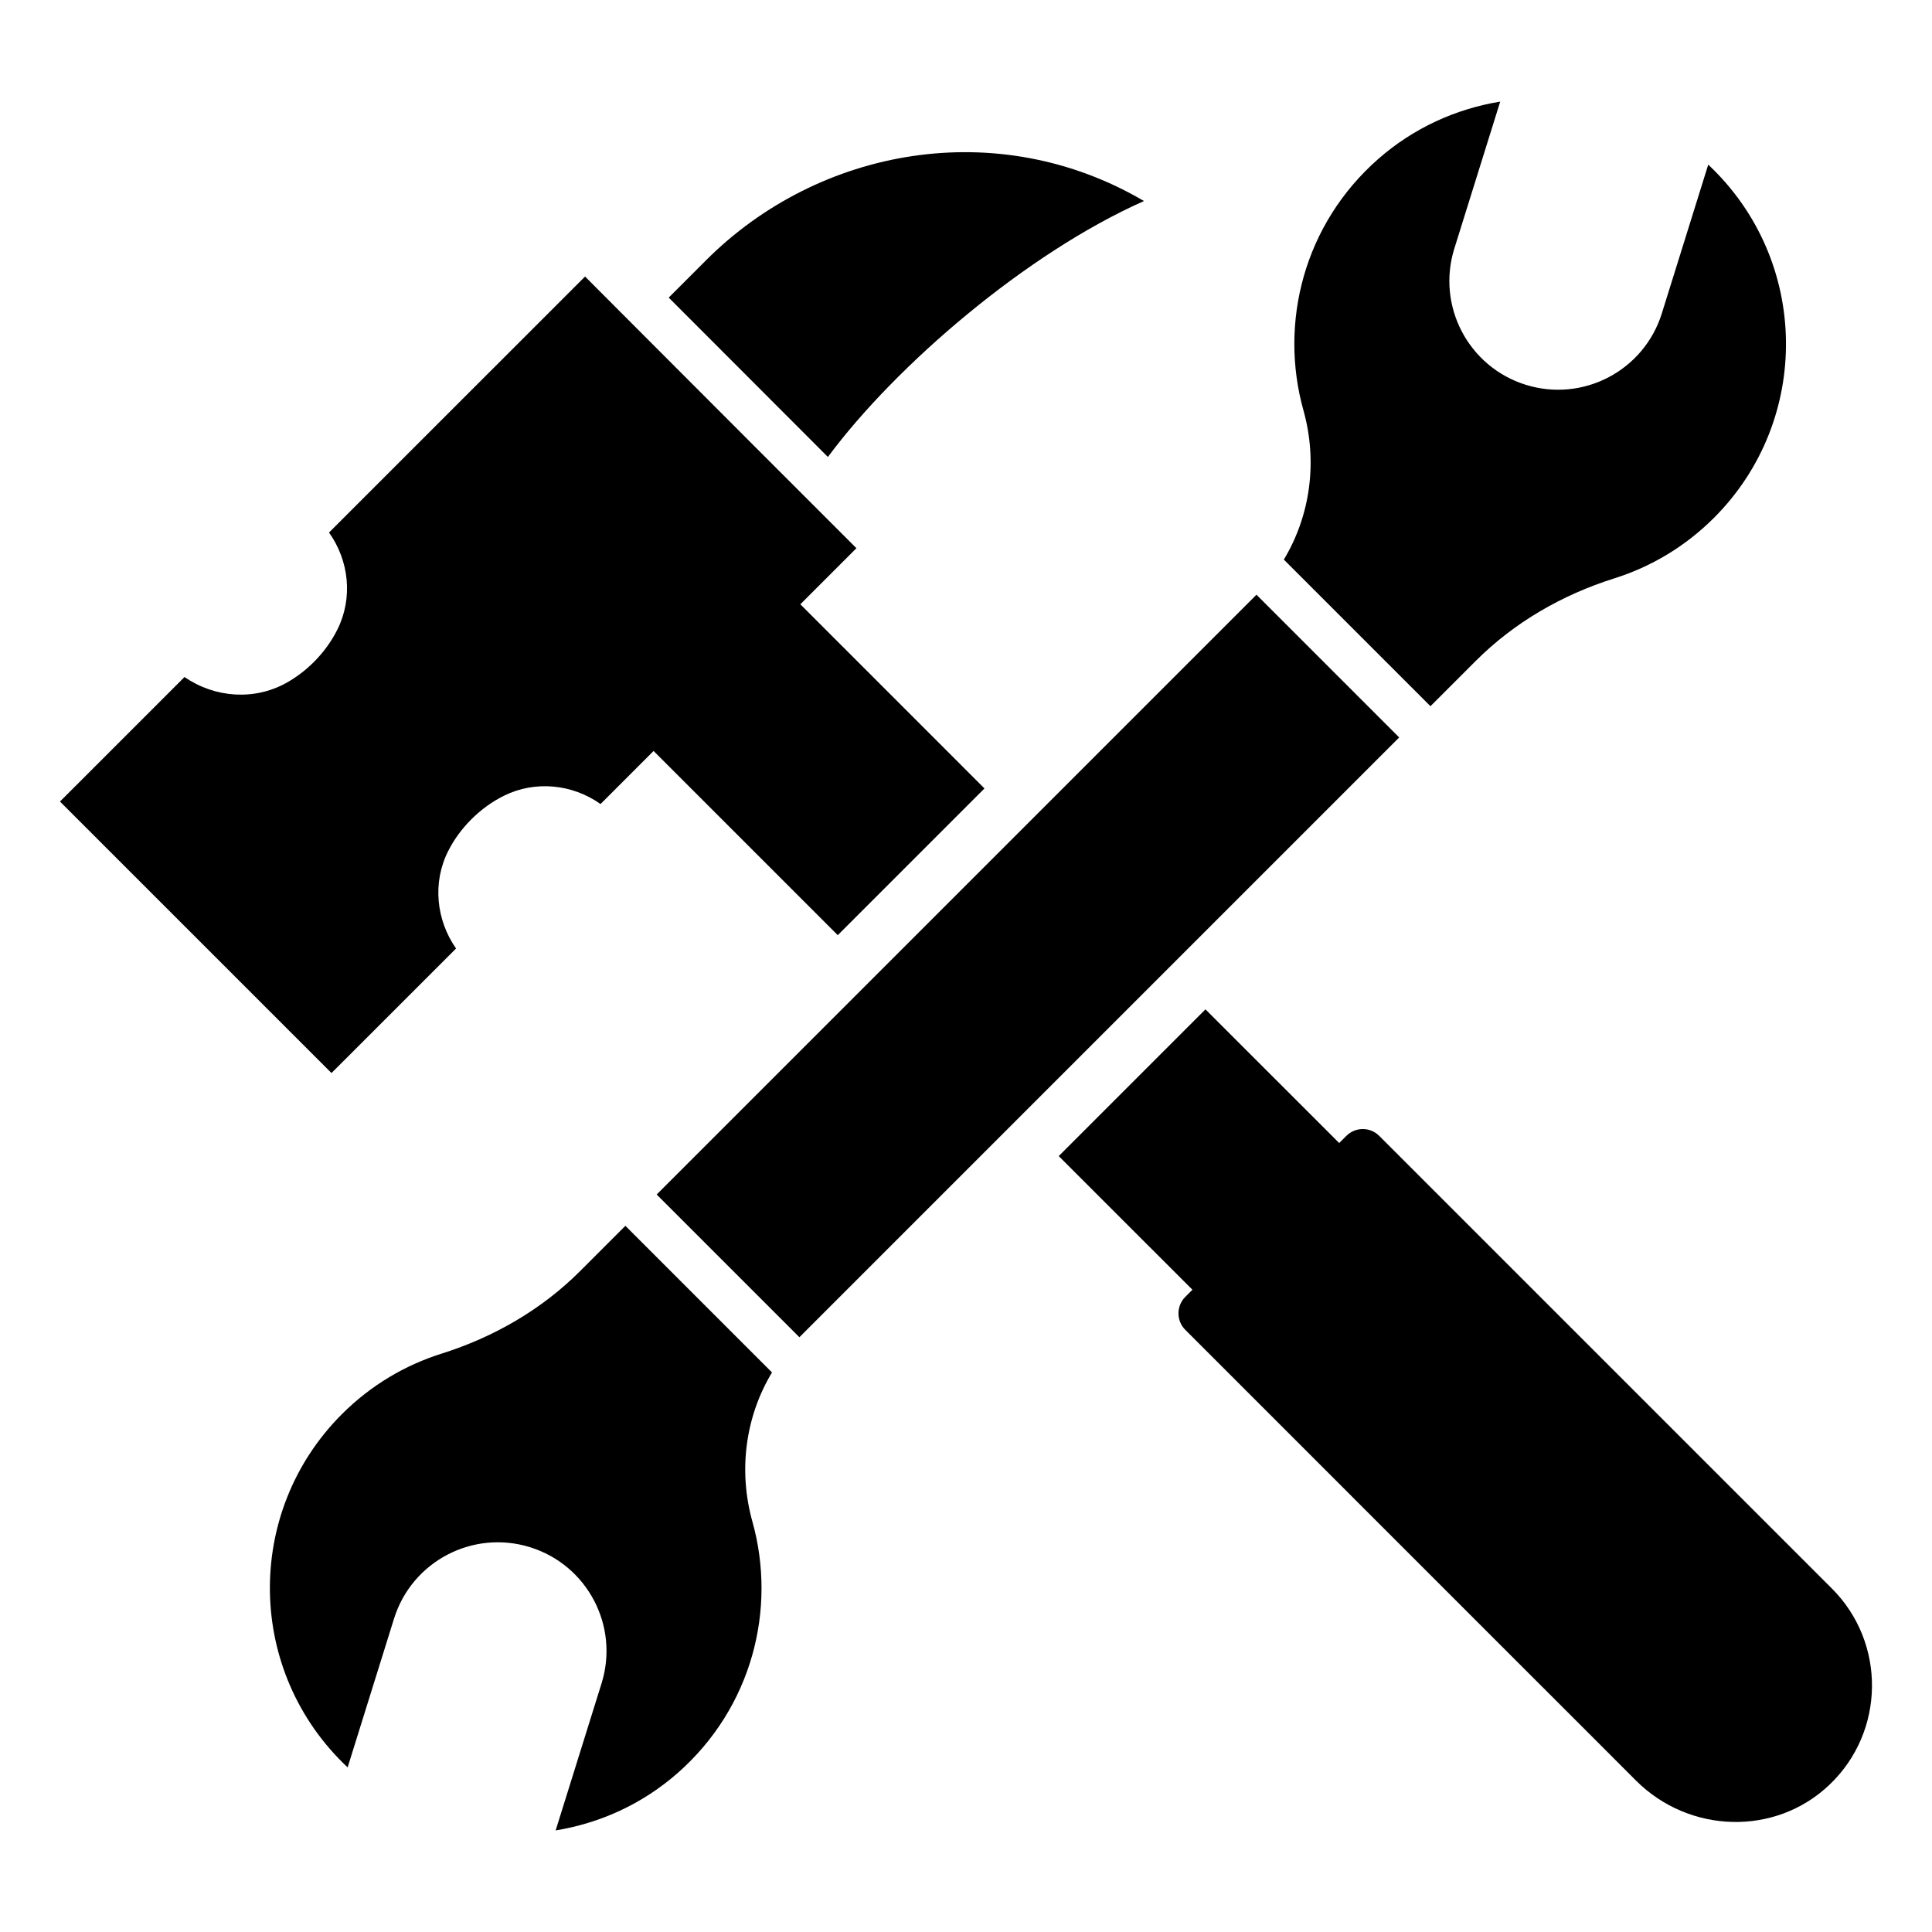 <?xml version="1.0" encoding="UTF-8"?>
<!-- The Best Svg Icon site in the world: iconSvg.co, Visit us! https://iconsvg.co -->
<svg fill="#000000" width="800px" height="800px" version="1.1" viewBox="144 144 512 512" xmlns="http://www.w3.org/2000/svg">
 <g>
  <path d="m514.8 339.43-158.95 158.95-37.824-37.824 158.95-158.95z"/>
  <path d="m356.09 304.12 0.008 0.008"/>
  <path d="m363.4 265.1c18.035-24.309 52.648-54.02 83.766-67.824-38.77-22.781-86.137-14.223-116.05 15.691-0.551 0.551-4.281 4.281-9.902 9.902z"/>
  <path d="m348.59 507.71-38.855-38.855-11.988 11.988c-10.234 10.234-22.922 17.531-36.723 21.883-9.668 3.039-18.766 8.391-26.426 16.051-25.938 25.938-25.418 68.297 1.527 93.598l12.297-39.422c4.738-15.184 20.891-23.656 36.078-18.918 15.184 4.738 23.656 20.883 18.918 36.078l-12.164 38.965c11.699-1.906 22.961-6.965 32.34-15.215 19.695-17.32 26.293-43.406 19.805-66.605-3.789-13.555-1.863-27.848 5.191-39.547z"/>
  <path d="m596.7 187.63-12.297 39.422c-4.738 15.184-20.883 23.656-36.07 18.918-15.191-4.738-23.656-20.883-18.926-36.078l12.164-38.965c-11.699 1.906-22.961 6.977-32.34 15.215-19.695 17.312-26.293 43.406-19.805 66.605 3.785 13.539 1.859 27.844-5.195 39.551l38.855 38.855 11.996-11.996c10.234-10.234 22.914-17.531 36.723-21.883 9.668-3.039 18.758-8.391 26.426-16.051 25.938-25.938 25.418-68.293-1.531-93.594z"/>
  <path d="m317.21 343.01-0.008-0.008 0.008 0.008 0.34 0.348 48.469 48.469 38.879-38.879-5.918-5.918-32.062-32.07h-0.008l-10.809-10.816 14.863-14.863-28.07-28.07-29.977-30.023-13.871-13.902c-25.277 25.277-67.848 67.84-67.848 67.84h-0.008c5.352 7.496 6.352 17.367 2.266 25.625-1.52 3.07-3.613 6.023-6.266 8.676-2.219 2.227-4.66 4.055-7.195 5.488-8.508 4.793-19.059 4.055-27.094-1.496l-33.004 33 71.957 71.949 33.008-33c-5.297-7.582-6.273-17.508-2.117-25.766 1.504-3 3.566-5.879 6.164-8.469 2.644-2.644 5.59-4.738 8.66-6.258 8.234-4.078 18.082-3.102 25.586 2.203z"/>
  <path d="m629.47 564.98-119.95-119.95c-2.418-2.426-6.312-2.426-8.738 0l-1.883 1.883-0.008-0.008-31.039-31.023-4.394-4.394-38.879 38.887 24.105 24.105h0.008l11.312 11.312v0.008l-1.891 1.891c-2.41 2.41-2.41 6.32 0 8.73l86.52 86.527 18.789 18.781 14.152 14.16c14.035 14.027 36.895 14.785 51.254 1.086 14.812-14.098 15.02-37.625 0.645-52z"/>
 </g>
</svg>